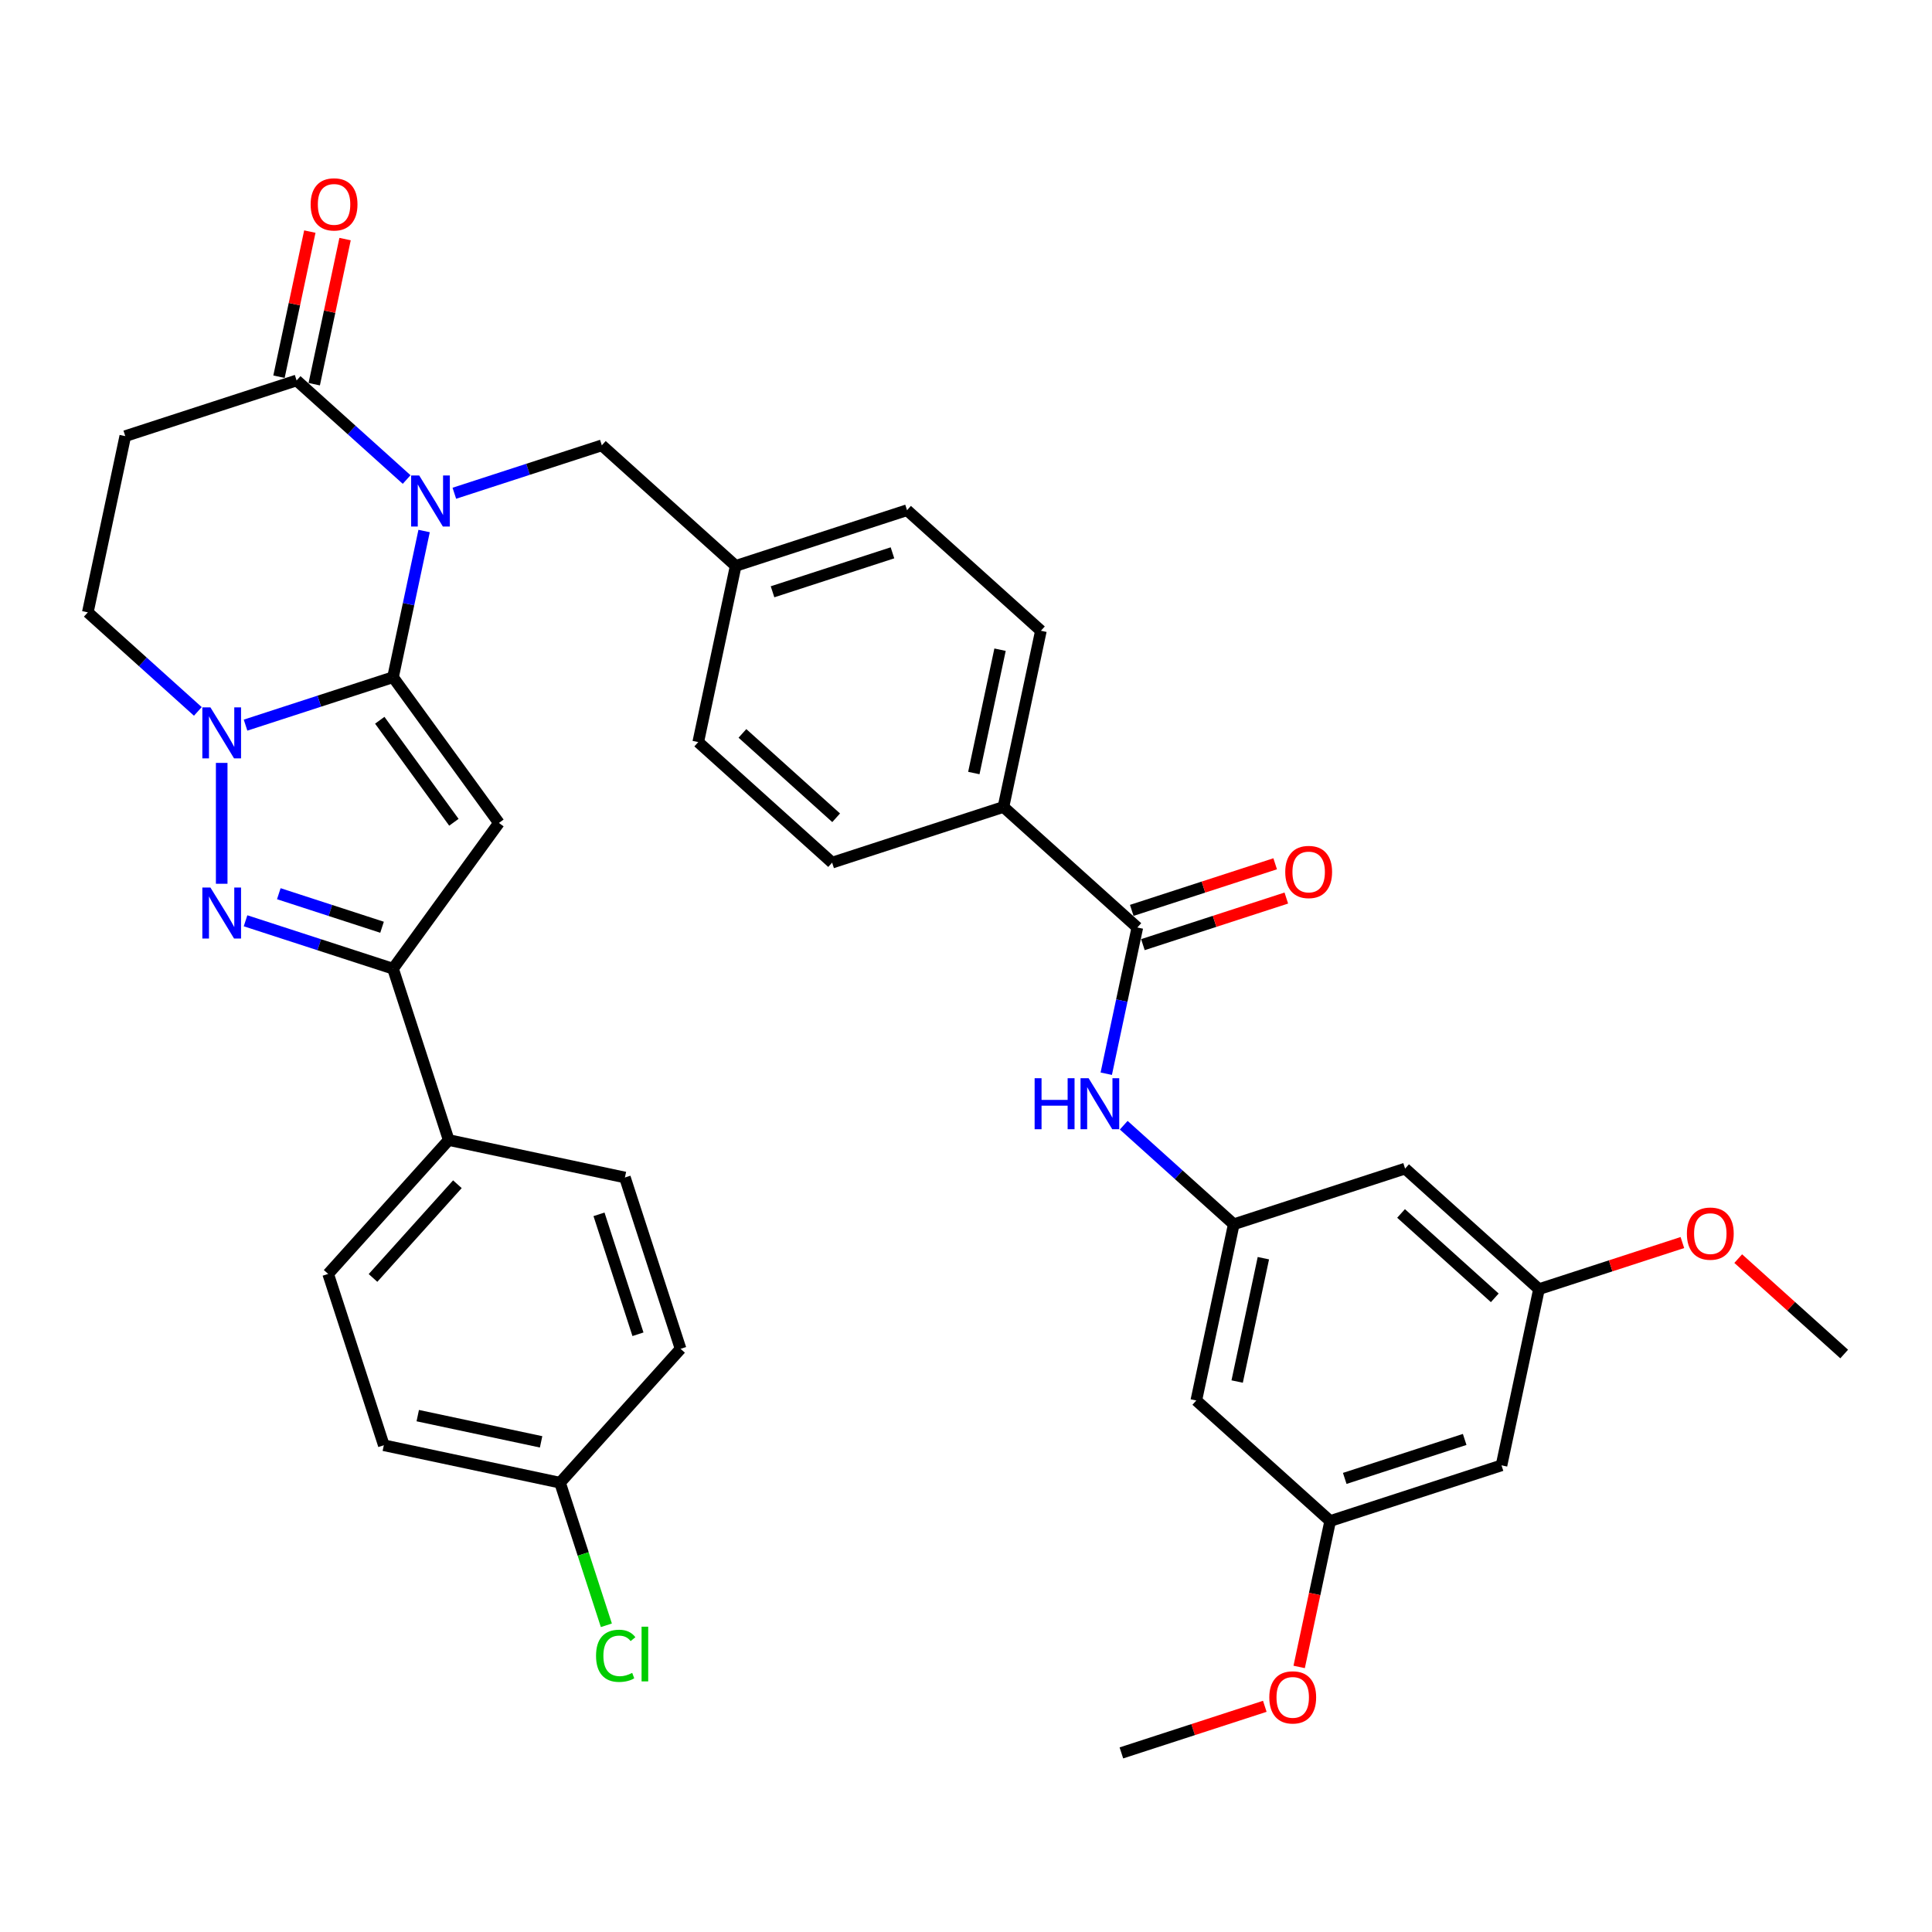 <?xml version='1.0' encoding='iso-8859-1'?>
<svg version='1.1' baseProfile='full'
              xmlns='http://www.w3.org/2000/svg'
                      xmlns:rdkit='http://www.rdkit.org/xml'
                      xmlns:xlink='http://www.w3.org/1999/xlink'
                  xml:space='preserve'
width='1000px' height='1000px' viewBox='0 0 1000 1000'>
<!-- END OF HEADER -->
<rect style='opacity:1.0;fill:#FFFFFF;stroke:none' width='1000' height='1000' x='0' y='0'> </rect>
<path class='bond-0' d='M 203.432,350.525 L 211.474,312.688' style='fill:none;fill-rule:evenodd;stroke:#000000;stroke-width:6px;stroke-linecap:butt;stroke-linejoin:miter;stroke-opacity:1' />
<path class='bond-0' d='M 211.474,312.688 L 219.517,274.851' style='fill:none;fill-rule:evenodd;stroke:#0000FF;stroke-width:6px;stroke-linecap:butt;stroke-linejoin:miter;stroke-opacity:1' />
<path class='bond-1' d='M 203.432,350.525 L 258.241,425.962' style='fill:none;fill-rule:evenodd;stroke:#000000;stroke-width:6px;stroke-linecap:butt;stroke-linejoin:miter;stroke-opacity:1' />
<path class='bond-1' d='M 196.566,372.802 L 234.932,425.608' style='fill:none;fill-rule:evenodd;stroke:#000000;stroke-width:6px;stroke-linecap:butt;stroke-linejoin:miter;stroke-opacity:1' />
<path class='bond-2' d='M 203.432,350.525 L 165.264,362.926' style='fill:none;fill-rule:evenodd;stroke:#000000;stroke-width:6px;stroke-linecap:butt;stroke-linejoin:miter;stroke-opacity:1' />
<path class='bond-2' d='M 165.264,362.926 L 127.096,375.328' style='fill:none;fill-rule:evenodd;stroke:#0000FF;stroke-width:6px;stroke-linecap:butt;stroke-linejoin:miter;stroke-opacity:1' />
<path class='bond-5' d='M 210.473,248.2 L 181.998,222.561' style='fill:none;fill-rule:evenodd;stroke:#0000FF;stroke-width:6px;stroke-linecap:butt;stroke-linejoin:miter;stroke-opacity:1' />
<path class='bond-5' d='M 181.998,222.561 L 153.524,196.923' style='fill:none;fill-rule:evenodd;stroke:#000000;stroke-width:6px;stroke-linecap:butt;stroke-linejoin:miter;stroke-opacity:1' />
<path class='bond-10' d='M 235.165,255.305 L 273.333,242.903' style='fill:none;fill-rule:evenodd;stroke:#0000FF;stroke-width:6px;stroke-linecap:butt;stroke-linejoin:miter;stroke-opacity:1' />
<path class='bond-10' d='M 273.333,242.903 L 311.501,230.502' style='fill:none;fill-rule:evenodd;stroke:#000000;stroke-width:6px;stroke-linecap:butt;stroke-linejoin:miter;stroke-opacity:1' />
<path class='bond-4' d='M 258.241,425.962 L 203.432,501.4' style='fill:none;fill-rule:evenodd;stroke:#000000;stroke-width:6px;stroke-linecap:butt;stroke-linejoin:miter;stroke-opacity:1' />
<path class='bond-3' d='M 114.75,394.874 L 114.75,457.439' style='fill:none;fill-rule:evenodd;stroke:#0000FF;stroke-width:6px;stroke-linecap:butt;stroke-linejoin:miter;stroke-opacity:1' />
<path class='bond-11' d='M 102.404,368.223 L 73.929,342.584' style='fill:none;fill-rule:evenodd;stroke:#0000FF;stroke-width:6px;stroke-linecap:butt;stroke-linejoin:miter;stroke-opacity:1' />
<path class='bond-11' d='M 73.929,342.584 L 45.455,316.946' style='fill:none;fill-rule:evenodd;stroke:#000000;stroke-width:6px;stroke-linecap:butt;stroke-linejoin:miter;stroke-opacity:1' />
<path class='bond-36' d='M 127.096,476.597 L 165.264,488.998' style='fill:none;fill-rule:evenodd;stroke:#0000FF;stroke-width:6px;stroke-linecap:butt;stroke-linejoin:miter;stroke-opacity:1' />
<path class='bond-36' d='M 165.264,488.998 L 203.432,501.4' style='fill:none;fill-rule:evenodd;stroke:#000000;stroke-width:6px;stroke-linecap:butt;stroke-linejoin:miter;stroke-opacity:1' />
<path class='bond-36' d='M 144.309,462.581 L 171.027,471.262' style='fill:none;fill-rule:evenodd;stroke:#0000FF;stroke-width:6px;stroke-linecap:butt;stroke-linejoin:miter;stroke-opacity:1' />
<path class='bond-36' d='M 171.027,471.262 L 197.744,479.943' style='fill:none;fill-rule:evenodd;stroke:#000000;stroke-width:6px;stroke-linecap:butt;stroke-linejoin:miter;stroke-opacity:1' />
<path class='bond-12' d='M 203.432,501.4 L 232.247,590.082' style='fill:none;fill-rule:evenodd;stroke:#000000;stroke-width:6px;stroke-linecap:butt;stroke-linejoin:miter;stroke-opacity:1' />
<path class='bond-16' d='M 162.645,198.861 L 170.627,161.304' style='fill:none;fill-rule:evenodd;stroke:#000000;stroke-width:6px;stroke-linecap:butt;stroke-linejoin:miter;stroke-opacity:1' />
<path class='bond-16' d='M 170.627,161.304 L 178.61,123.747' style='fill:none;fill-rule:evenodd;stroke:#FF0000;stroke-width:6px;stroke-linecap:butt;stroke-linejoin:miter;stroke-opacity:1' />
<path class='bond-16' d='M 144.403,194.984 L 152.386,157.427' style='fill:none;fill-rule:evenodd;stroke:#000000;stroke-width:6px;stroke-linecap:butt;stroke-linejoin:miter;stroke-opacity:1' />
<path class='bond-16' d='M 152.386,157.427 L 160.369,119.87' style='fill:none;fill-rule:evenodd;stroke:#FF0000;stroke-width:6px;stroke-linecap:butt;stroke-linejoin:miter;stroke-opacity:1' />
<path class='bond-37' d='M 153.524,196.923 L 64.841,225.737' style='fill:none;fill-rule:evenodd;stroke:#000000;stroke-width:6px;stroke-linecap:butt;stroke-linejoin:miter;stroke-opacity:1' />
<path class='bond-6' d='M 588.682,480.077 L 519.387,417.683' style='fill:none;fill-rule:evenodd;stroke:#000000;stroke-width:6px;stroke-linecap:butt;stroke-linejoin:miter;stroke-opacity:1' />
<path class='bond-8' d='M 588.682,480.077 L 580.64,517.914' style='fill:none;fill-rule:evenodd;stroke:#000000;stroke-width:6px;stroke-linecap:butt;stroke-linejoin:miter;stroke-opacity:1' />
<path class='bond-8' d='M 580.64,517.914 L 572.597,555.75' style='fill:none;fill-rule:evenodd;stroke:#0000FF;stroke-width:6px;stroke-linecap:butt;stroke-linejoin:miter;stroke-opacity:1' />
<path class='bond-17' d='M 591.564,488.945 L 628.678,476.886' style='fill:none;fill-rule:evenodd;stroke:#000000;stroke-width:6px;stroke-linecap:butt;stroke-linejoin:miter;stroke-opacity:1' />
<path class='bond-17' d='M 628.678,476.886 L 665.793,464.827' style='fill:none;fill-rule:evenodd;stroke:#FF0000;stroke-width:6px;stroke-linecap:butt;stroke-linejoin:miter;stroke-opacity:1' />
<path class='bond-17' d='M 585.801,471.209 L 622.915,459.149' style='fill:none;fill-rule:evenodd;stroke:#000000;stroke-width:6px;stroke-linecap:butt;stroke-linejoin:miter;stroke-opacity:1' />
<path class='bond-17' d='M 622.915,459.149 L 660.03,447.09' style='fill:none;fill-rule:evenodd;stroke:#FF0000;stroke-width:6px;stroke-linecap:butt;stroke-linejoin:miter;stroke-opacity:1' />
<path class='bond-7' d='M 64.841,225.737 L 45.455,316.946' style='fill:none;fill-rule:evenodd;stroke:#000000;stroke-width:6px;stroke-linecap:butt;stroke-linejoin:miter;stroke-opacity:1' />
<path class='bond-9' d='M 581.641,582.401 L 610.116,608.04' style='fill:none;fill-rule:evenodd;stroke:#0000FF;stroke-width:6px;stroke-linecap:butt;stroke-linejoin:miter;stroke-opacity:1' />
<path class='bond-9' d='M 610.116,608.04 L 638.591,633.679' style='fill:none;fill-rule:evenodd;stroke:#000000;stroke-width:6px;stroke-linecap:butt;stroke-linejoin:miter;stroke-opacity:1' />
<path class='bond-14' d='M 638.591,633.679 L 619.204,724.887' style='fill:none;fill-rule:evenodd;stroke:#000000;stroke-width:6px;stroke-linecap:butt;stroke-linejoin:miter;stroke-opacity:1' />
<path class='bond-14' d='M 653.924,651.237 L 640.353,715.083' style='fill:none;fill-rule:evenodd;stroke:#000000;stroke-width:6px;stroke-linecap:butt;stroke-linejoin:miter;stroke-opacity:1' />
<path class='bond-15' d='M 638.591,633.679 L 727.273,604.864' style='fill:none;fill-rule:evenodd;stroke:#000000;stroke-width:6px;stroke-linecap:butt;stroke-linejoin:miter;stroke-opacity:1' />
<path class='bond-25' d='M 311.501,230.502 L 380.796,292.896' style='fill:none;fill-rule:evenodd;stroke:#000000;stroke-width:6px;stroke-linecap:butt;stroke-linejoin:miter;stroke-opacity:1' />
<path class='bond-23' d='M 232.247,590.082 L 169.853,659.377' style='fill:none;fill-rule:evenodd;stroke:#000000;stroke-width:6px;stroke-linecap:butt;stroke-linejoin:miter;stroke-opacity:1' />
<path class='bond-23' d='M 236.747,612.955 L 193.071,661.462' style='fill:none;fill-rule:evenodd;stroke:#000000;stroke-width:6px;stroke-linecap:butt;stroke-linejoin:miter;stroke-opacity:1' />
<path class='bond-24' d='M 232.247,590.082 L 323.455,609.469' style='fill:none;fill-rule:evenodd;stroke:#000000;stroke-width:6px;stroke-linecap:butt;stroke-linejoin:miter;stroke-opacity:1' />
<path class='bond-13' d='M 519.387,417.683 L 538.774,326.475' style='fill:none;fill-rule:evenodd;stroke:#000000;stroke-width:6px;stroke-linecap:butt;stroke-linejoin:miter;stroke-opacity:1' />
<path class='bond-13' d='M 504.053,400.124 L 517.624,336.279' style='fill:none;fill-rule:evenodd;stroke:#000000;stroke-width:6px;stroke-linecap:butt;stroke-linejoin:miter;stroke-opacity:1' />
<path class='bond-39' d='M 519.387,417.683 L 430.705,446.498' style='fill:none;fill-rule:evenodd;stroke:#000000;stroke-width:6px;stroke-linecap:butt;stroke-linejoin:miter;stroke-opacity:1' />
<path class='bond-18' d='M 619.204,724.887 L 688.499,787.281' style='fill:none;fill-rule:evenodd;stroke:#000000;stroke-width:6px;stroke-linecap:butt;stroke-linejoin:miter;stroke-opacity:1' />
<path class='bond-19' d='M 727.273,604.864 L 796.568,667.258' style='fill:none;fill-rule:evenodd;stroke:#000000;stroke-width:6px;stroke-linecap:butt;stroke-linejoin:miter;stroke-opacity:1' />
<path class='bond-19' d='M 725.188,628.082 L 773.695,671.758' style='fill:none;fill-rule:evenodd;stroke:#000000;stroke-width:6px;stroke-linecap:butt;stroke-linejoin:miter;stroke-opacity:1' />
<path class='bond-32' d='M 688.499,787.281 L 680.472,825.043' style='fill:none;fill-rule:evenodd;stroke:#000000;stroke-width:6px;stroke-linecap:butt;stroke-linejoin:miter;stroke-opacity:1' />
<path class='bond-32' d='M 680.472,825.043 L 672.446,862.805' style='fill:none;fill-rule:evenodd;stroke:#FF0000;stroke-width:6px;stroke-linecap:butt;stroke-linejoin:miter;stroke-opacity:1' />
<path class='bond-40' d='M 688.499,787.281 L 777.181,758.466' style='fill:none;fill-rule:evenodd;stroke:#000000;stroke-width:6px;stroke-linecap:butt;stroke-linejoin:miter;stroke-opacity:1' />
<path class='bond-40' d='M 696.038,765.222 L 758.116,745.052' style='fill:none;fill-rule:evenodd;stroke:#000000;stroke-width:6px;stroke-linecap:butt;stroke-linejoin:miter;stroke-opacity:1' />
<path class='bond-20' d='M 796.568,667.258 L 777.181,758.466' style='fill:none;fill-rule:evenodd;stroke:#000000;stroke-width:6px;stroke-linecap:butt;stroke-linejoin:miter;stroke-opacity:1' />
<path class='bond-33' d='M 796.568,667.258 L 833.683,655.199' style='fill:none;fill-rule:evenodd;stroke:#000000;stroke-width:6px;stroke-linecap:butt;stroke-linejoin:miter;stroke-opacity:1' />
<path class='bond-33' d='M 833.683,655.199 L 870.797,643.14' style='fill:none;fill-rule:evenodd;stroke:#FF0000;stroke-width:6px;stroke-linecap:butt;stroke-linejoin:miter;stroke-opacity:1' />
<path class='bond-21' d='M 538.774,326.475 L 469.479,264.081' style='fill:none;fill-rule:evenodd;stroke:#000000;stroke-width:6px;stroke-linecap:butt;stroke-linejoin:miter;stroke-opacity:1' />
<path class='bond-22' d='M 430.705,446.498 L 361.409,384.104' style='fill:none;fill-rule:evenodd;stroke:#000000;stroke-width:6px;stroke-linecap:butt;stroke-linejoin:miter;stroke-opacity:1' />
<path class='bond-22' d='M 432.789,423.28 L 384.283,379.604' style='fill:none;fill-rule:evenodd;stroke:#000000;stroke-width:6px;stroke-linecap:butt;stroke-linejoin:miter;stroke-opacity:1' />
<path class='bond-30' d='M 169.853,659.377 L 198.667,748.06' style='fill:none;fill-rule:evenodd;stroke:#000000;stroke-width:6px;stroke-linecap:butt;stroke-linejoin:miter;stroke-opacity:1' />
<path class='bond-29' d='M 323.455,609.469 L 352.27,698.151' style='fill:none;fill-rule:evenodd;stroke:#000000;stroke-width:6px;stroke-linecap:butt;stroke-linejoin:miter;stroke-opacity:1' />
<path class='bond-29' d='M 310.041,628.534 L 330.211,690.612' style='fill:none;fill-rule:evenodd;stroke:#000000;stroke-width:6px;stroke-linecap:butt;stroke-linejoin:miter;stroke-opacity:1' />
<path class='bond-27' d='M 380.796,292.896 L 361.409,384.104' style='fill:none;fill-rule:evenodd;stroke:#000000;stroke-width:6px;stroke-linecap:butt;stroke-linejoin:miter;stroke-opacity:1' />
<path class='bond-28' d='M 380.796,292.896 L 469.479,264.081' style='fill:none;fill-rule:evenodd;stroke:#000000;stroke-width:6px;stroke-linecap:butt;stroke-linejoin:miter;stroke-opacity:1' />
<path class='bond-28' d='M 399.862,306.31 L 461.939,286.14' style='fill:none;fill-rule:evenodd;stroke:#000000;stroke-width:6px;stroke-linecap:butt;stroke-linejoin:miter;stroke-opacity:1' />
<path class='bond-26' d='M 289.876,767.446 L 352.27,698.151' style='fill:none;fill-rule:evenodd;stroke:#000000;stroke-width:6px;stroke-linecap:butt;stroke-linejoin:miter;stroke-opacity:1' />
<path class='bond-31' d='M 289.876,767.446 L 301.865,804.347' style='fill:none;fill-rule:evenodd;stroke:#000000;stroke-width:6px;stroke-linecap:butt;stroke-linejoin:miter;stroke-opacity:1' />
<path class='bond-31' d='M 301.865,804.347 L 313.855,841.247' style='fill:none;fill-rule:evenodd;stroke:#00CC00;stroke-width:6px;stroke-linecap:butt;stroke-linejoin:miter;stroke-opacity:1' />
<path class='bond-38' d='M 289.876,767.446 L 198.667,748.06' style='fill:none;fill-rule:evenodd;stroke:#000000;stroke-width:6px;stroke-linecap:butt;stroke-linejoin:miter;stroke-opacity:1' />
<path class='bond-38' d='M 280.072,746.297 L 216.226,732.726' style='fill:none;fill-rule:evenodd;stroke:#000000;stroke-width:6px;stroke-linecap:butt;stroke-linejoin:miter;stroke-opacity:1' />
<path class='bond-35' d='M 654.659,883.185 L 617.544,895.245' style='fill:none;fill-rule:evenodd;stroke:#FF0000;stroke-width:6px;stroke-linecap:butt;stroke-linejoin:miter;stroke-opacity:1' />
<path class='bond-35' d='M 617.544,895.245 L 580.43,907.304' style='fill:none;fill-rule:evenodd;stroke:#000000;stroke-width:6px;stroke-linecap:butt;stroke-linejoin:miter;stroke-opacity:1' />
<path class='bond-34' d='M 899.703,651.457 L 927.124,676.147' style='fill:none;fill-rule:evenodd;stroke:#FF0000;stroke-width:6px;stroke-linecap:butt;stroke-linejoin:miter;stroke-opacity:1' />
<path class='bond-34' d='M 927.124,676.147 L 954.545,700.837' style='fill:none;fill-rule:evenodd;stroke:#000000;stroke-width:6px;stroke-linecap:butt;stroke-linejoin:miter;stroke-opacity:1' />
<path  class='atom-1' d='M 216.982 246.113
L 225.635 260.1
Q 226.493 261.48, 227.873 263.979
Q 229.253 266.478, 229.328 266.627
L 229.328 246.113
L 232.834 246.113
L 232.834 272.52
L 229.216 272.52
L 219.928 257.228
Q 218.847 255.437, 217.69 253.386
Q 216.571 251.335, 216.236 250.7
L 216.236 272.52
L 212.804 272.52
L 212.804 246.113
L 216.982 246.113
' fill='#0000FF'/>
<path  class='atom-3' d='M 108.913 366.136
L 117.566 380.123
Q 118.424 381.503, 119.804 384.002
Q 121.184 386.501, 121.258 386.65
L 121.258 366.136
L 124.764 366.136
L 124.764 392.543
L 121.146 392.543
L 111.859 377.251
Q 110.778 375.46, 109.621 373.409
Q 108.502 371.357, 108.167 370.723
L 108.167 392.543
L 104.735 392.543
L 104.735 366.136
L 108.913 366.136
' fill='#0000FF'/>
<path  class='atom-4' d='M 108.913 459.382
L 117.566 473.369
Q 118.424 474.749, 119.804 477.248
Q 121.184 479.747, 121.258 479.896
L 121.258 459.382
L 124.764 459.382
L 124.764 485.789
L 121.146 485.789
L 111.859 470.497
Q 110.778 468.706, 109.621 466.655
Q 108.502 464.603, 108.167 463.969
L 108.167 485.789
L 104.735 485.789
L 104.735 459.382
L 108.913 459.382
' fill='#0000FF'/>
<path  class='atom-9' d='M 535.522 558.081
L 539.102 558.081
L 539.102 569.308
L 552.604 569.308
L 552.604 558.081
L 556.185 558.081
L 556.185 584.489
L 552.604 584.489
L 552.604 572.292
L 539.102 572.292
L 539.102 584.489
L 535.522 584.489
L 535.522 558.081
' fill='#0000FF'/>
<path  class='atom-9' d='M 563.458 558.081
L 572.111 572.068
Q 572.969 573.448, 574.349 575.947
Q 575.729 578.446, 575.804 578.596
L 575.804 558.081
L 579.31 558.081
L 579.31 584.489
L 575.692 584.489
L 566.405 569.196
Q 565.323 567.406, 564.167 565.355
Q 563.048 563.303, 562.712 562.669
L 562.712 584.489
L 559.281 584.489
L 559.281 558.081
L 563.458 558.081
' fill='#0000FF'/>
<path  class='atom-17' d='M 160.789 105.789
Q 160.789 99.448, 163.922 95.905
Q 167.055 92.362, 172.911 92.362
Q 178.766 92.362, 181.9 95.905
Q 185.033 99.448, 185.033 105.789
Q 185.033 112.204, 181.862 115.86
Q 178.692 119.477, 172.911 119.477
Q 167.092 119.477, 163.922 115.86
Q 160.789 112.242, 160.789 105.789
M 172.911 116.494
Q 176.939 116.494, 179.102 113.808
Q 181.303 111.085, 181.303 105.789
Q 181.303 100.604, 179.102 97.994
Q 176.939 95.345, 172.911 95.345
Q 168.882 95.345, 166.682 97.956
Q 164.518 100.567, 164.518 105.789
Q 164.518 111.123, 166.682 113.808
Q 168.882 116.494, 172.911 116.494
' fill='#FF0000'/>
<path  class='atom-18' d='M 665.242 451.337
Q 665.242 444.996, 668.375 441.453
Q 671.509 437.909, 677.364 437.909
Q 683.22 437.909, 686.353 441.453
Q 689.486 444.996, 689.486 451.337
Q 689.486 457.752, 686.316 461.407
Q 683.146 465.025, 677.364 465.025
Q 671.546 465.025, 668.375 461.407
Q 665.242 457.789, 665.242 451.337
M 677.364 462.041
Q 681.393 462.041, 683.556 459.356
Q 685.757 456.633, 685.757 451.337
Q 685.757 446.152, 683.556 443.541
Q 681.393 440.893, 677.364 440.893
Q 673.336 440.893, 671.136 443.504
Q 668.972 446.115, 668.972 451.337
Q 668.972 456.67, 671.136 459.356
Q 673.336 462.041, 677.364 462.041
' fill='#FF0000'/>
<path  class='atom-32' d='M 308.508 857.042
Q 308.508 850.478, 311.566 847.047
Q 314.662 843.578, 320.518 843.578
Q 325.964 843.578, 328.873 847.42
L 326.411 849.434
Q 324.285 846.636, 320.518 846.636
Q 316.527 846.636, 314.401 849.322
Q 312.312 851.97, 312.312 857.042
Q 312.312 862.264, 314.476 864.95
Q 316.676 867.635, 320.928 867.635
Q 323.838 867.635, 327.232 865.882
L 328.276 868.68
Q 326.896 869.575, 324.807 870.097
Q 322.719 870.619, 320.406 870.619
Q 314.662 870.619, 311.566 867.113
Q 308.508 863.607, 308.508 857.042
' fill='#00CC00'/>
<path  class='atom-32' d='M 332.08 841.974
L 335.512 841.974
L 335.512 870.283
L 332.08 870.283
L 332.08 841.974
' fill='#00CC00'/>
<path  class='atom-33' d='M 656.99 878.564
Q 656.99 872.223, 660.123 868.68
Q 663.256 865.136, 669.112 865.136
Q 674.968 865.136, 678.101 868.68
Q 681.234 872.223, 681.234 878.564
Q 681.234 884.979, 678.064 888.634
Q 674.893 892.252, 669.112 892.252
Q 663.293 892.252, 660.123 888.634
Q 656.99 885.016, 656.99 878.564
M 669.112 889.268
Q 673.14 889.268, 675.303 886.583
Q 677.504 883.86, 677.504 878.564
Q 677.504 873.379, 675.303 870.768
Q 673.14 868.12, 669.112 868.12
Q 665.084 868.12, 662.883 870.731
Q 660.72 873.342, 660.72 878.564
Q 660.72 883.898, 662.883 886.583
Q 665.084 889.268, 669.112 889.268
' fill='#FF0000'/>
<path  class='atom-34' d='M 873.128 638.518
Q 873.128 632.177, 876.261 628.634
Q 879.394 625.091, 885.25 625.091
Q 891.106 625.091, 894.239 628.634
Q 897.372 632.177, 897.372 638.518
Q 897.372 644.933, 894.202 648.589
Q 891.031 652.207, 885.25 652.207
Q 879.432 652.207, 876.261 648.589
Q 873.128 644.971, 873.128 638.518
M 885.25 649.223
Q 889.278 649.223, 891.442 646.537
Q 893.642 643.814, 893.642 638.518
Q 893.642 633.334, 891.442 630.723
Q 889.278 628.074, 885.25 628.074
Q 881.222 628.074, 879.021 630.685
Q 876.858 633.296, 876.858 638.518
Q 876.858 643.852, 879.021 646.537
Q 881.222 649.223, 885.25 649.223
' fill='#FF0000'/>
</svg>
